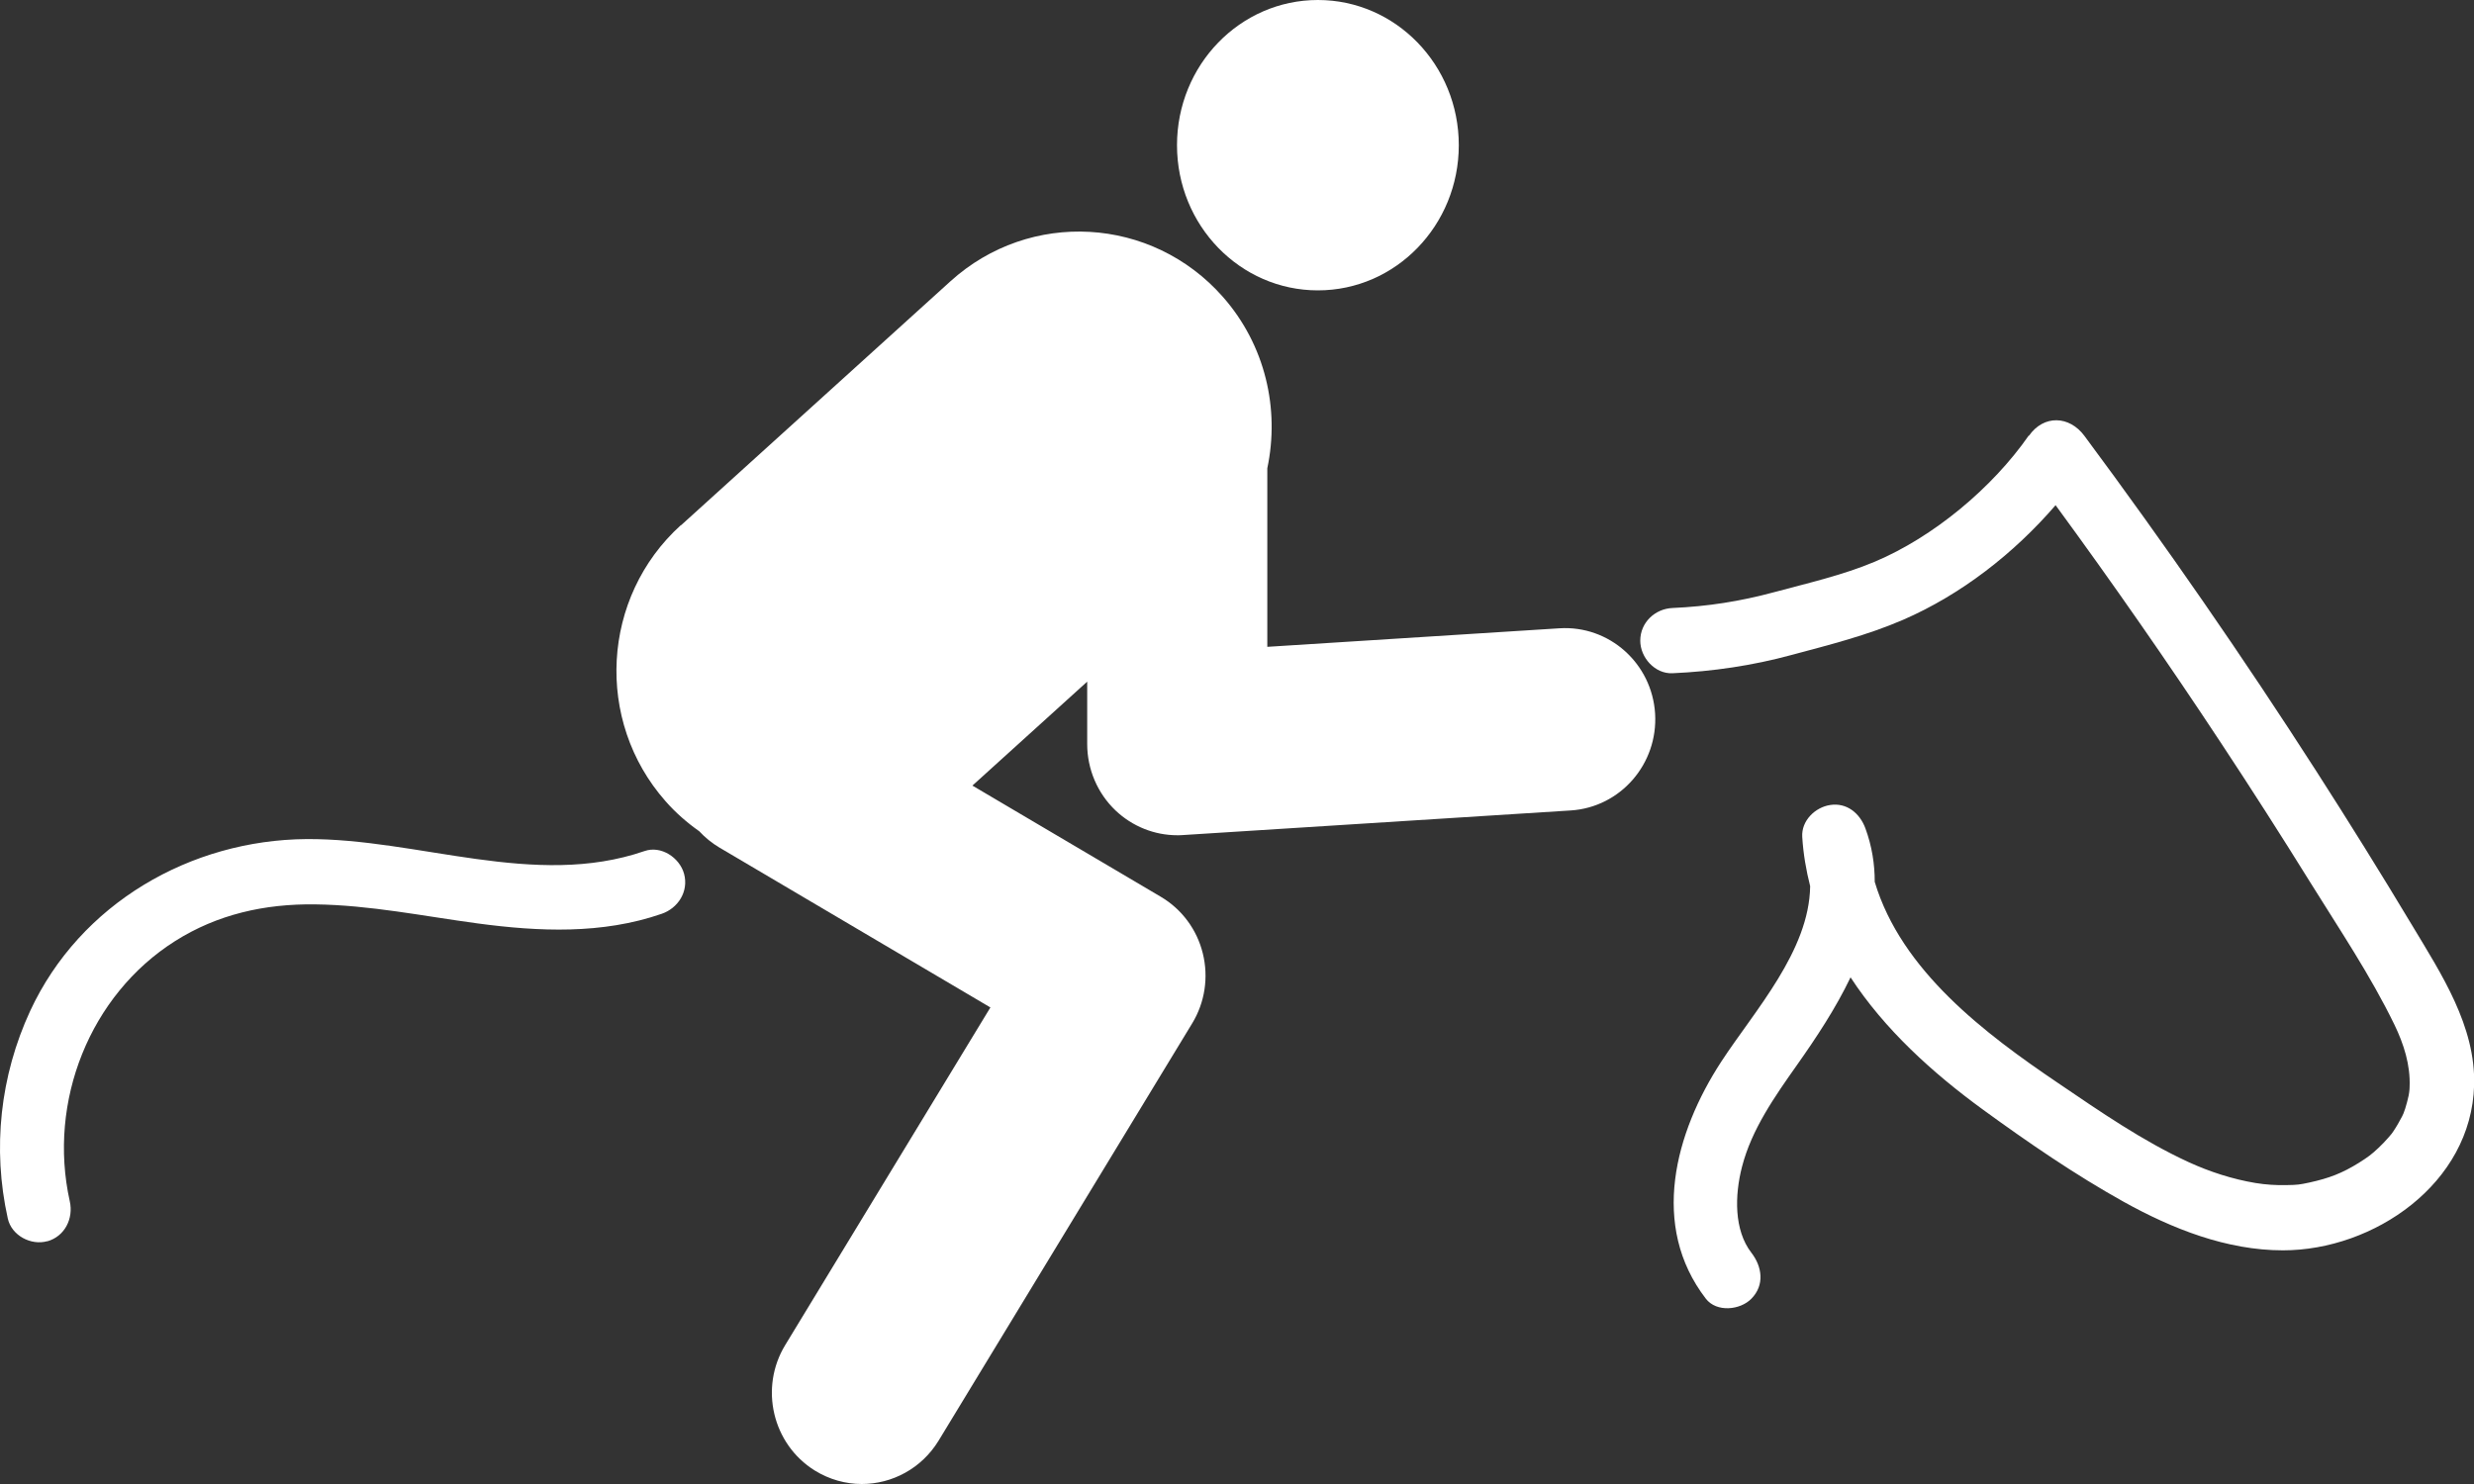 <svg width="40" height="24" viewBox="0 0 40 24" fill="none" xmlns="http://www.w3.org/2000/svg">
<rect x="0" y="0" width="40" height="24" fill="#333333" stroke="none"/>
<g clip-path="url(#clip0_638_8484)">
<path d="M21.308 4.696C22.566 4.696 23.586 3.645 23.586 2.348C23.586 1.051 22.566 0 21.308 0C20.05 0 19.03 1.051 19.03 2.348C19.03 3.645 20.05 4.696 21.308 4.696Z" fill="white"/>
<path d="M11.007 8.494C9.723 9.657 9.612 11.655 10.76 12.957C10.925 13.145 11.109 13.305 11.305 13.443C11.398 13.543 11.507 13.633 11.631 13.707L16.013 16.293L12.696 21.752C12.274 22.445 12.489 23.355 13.172 23.781C13.411 23.929 13.674 24 13.934 24C14.422 24 14.9 23.75 15.176 23.298L19.275 16.551C19.481 16.213 19.543 15.805 19.447 15.418C19.352 15.032 19.107 14.703 18.768 14.503L15.722 12.705L17.578 11.024V12.033C17.578 12.44 17.744 12.829 18.037 13.108C18.308 13.365 18.665 13.508 19.034 13.508C19.064 13.508 19.095 13.508 19.126 13.505L25.397 13.107C26.2 13.055 26.809 12.355 26.76 11.541C26.709 10.728 26.018 10.111 25.215 10.161L20.49 10.461V7.573C20.692 6.618 20.461 5.582 19.77 4.799C18.622 3.498 16.651 3.386 15.367 4.549L11.012 8.494H11.007Z" fill="white"/>
<path d="M0.765 20.075C1.048 19.995 1.191 19.706 1.128 19.427C0.769 17.813 1.454 16.091 2.83 15.22C3.516 14.786 4.281 14.615 5.096 14.626C5.979 14.637 6.85 14.817 7.722 14.934C8.714 15.067 9.735 15.112 10.697 14.779C10.963 14.688 11.138 14.417 11.06 14.131C10.988 13.869 10.687 13.67 10.42 13.764C8.646 14.376 6.763 13.558 4.955 13.57C3.086 13.584 1.298 14.605 0.488 16.349C0.002 17.401 -0.126 18.573 0.126 19.706C0.187 19.983 0.503 20.147 0.765 20.073V20.075Z" fill="white"/>
<path d="M32.801 7.044C32.211 7.892 31.259 8.685 30.31 9.085C29.794 9.302 29.226 9.431 28.689 9.576C28.132 9.726 27.612 9.807 27.04 9.833C26.76 9.845 26.52 10.066 26.52 10.361C26.52 10.636 26.758 10.9 27.04 10.888C27.692 10.859 28.335 10.764 28.964 10.593C29.57 10.431 30.192 10.274 30.769 10.024C31.704 9.618 32.557 8.956 33.235 8.17C34.156 9.428 35.048 10.709 35.907 12.012C36.401 12.76 36.884 13.515 37.357 14.277C37.823 15.027 38.328 15.777 38.714 16.573C38.865 16.886 38.973 17.223 38.959 17.575C38.959 17.604 38.956 17.635 38.952 17.665C38.95 17.678 38.945 17.708 38.944 17.715C38.928 17.787 38.91 17.858 38.888 17.928C38.879 17.956 38.869 17.982 38.859 18.009C38.854 18.02 38.838 18.051 38.837 18.056C38.794 18.137 38.75 18.216 38.699 18.292C38.697 18.296 38.677 18.323 38.67 18.334C38.651 18.358 38.631 18.38 38.612 18.402C38.563 18.458 38.512 18.511 38.457 18.563C38.34 18.673 38.291 18.709 38.138 18.806C37.869 18.973 37.66 19.054 37.336 19.125C37.175 19.159 37.149 19.163 36.967 19.166C36.8 19.17 36.632 19.159 36.467 19.132C36.096 19.07 35.727 18.951 35.385 18.794C34.64 18.451 33.958 17.979 33.279 17.518C32.094 16.717 30.74 15.698 30.311 14.262C30.311 13.976 30.267 13.688 30.16 13.396C30.07 13.152 29.859 12.977 29.59 13.019C29.35 13.055 29.122 13.271 29.139 13.536C29.156 13.812 29.202 14.076 29.267 14.332C29.252 15.381 28.369 16.343 27.828 17.172C27.081 18.318 26.673 19.825 27.581 21.004C27.755 21.228 28.136 21.188 28.316 21.004C28.535 20.782 28.49 20.483 28.316 20.259C28.034 19.894 28.046 19.33 28.165 18.87C28.321 18.263 28.694 17.734 29.058 17.218C29.364 16.784 29.68 16.308 29.92 15.806C30.468 16.646 31.245 17.351 32.063 17.947C32.791 18.477 33.548 18.997 34.334 19.435C35.122 19.873 36.001 20.221 36.911 20.221C38.379 20.221 39.958 19.142 40.002 17.551C40.029 16.596 39.471 15.751 39.002 14.969C38.498 14.129 37.981 13.298 37.452 12.474C36.263 10.623 35.011 8.814 33.701 7.049C33.458 6.721 33.043 6.704 32.803 7.049L32.801 7.044Z" fill="white"/>
</g>
<defs>
<clipPath id="clip0_638_8484">
<rect width="40" height="24" fill="white"/>
</clipPath>
</defs>
</svg>
